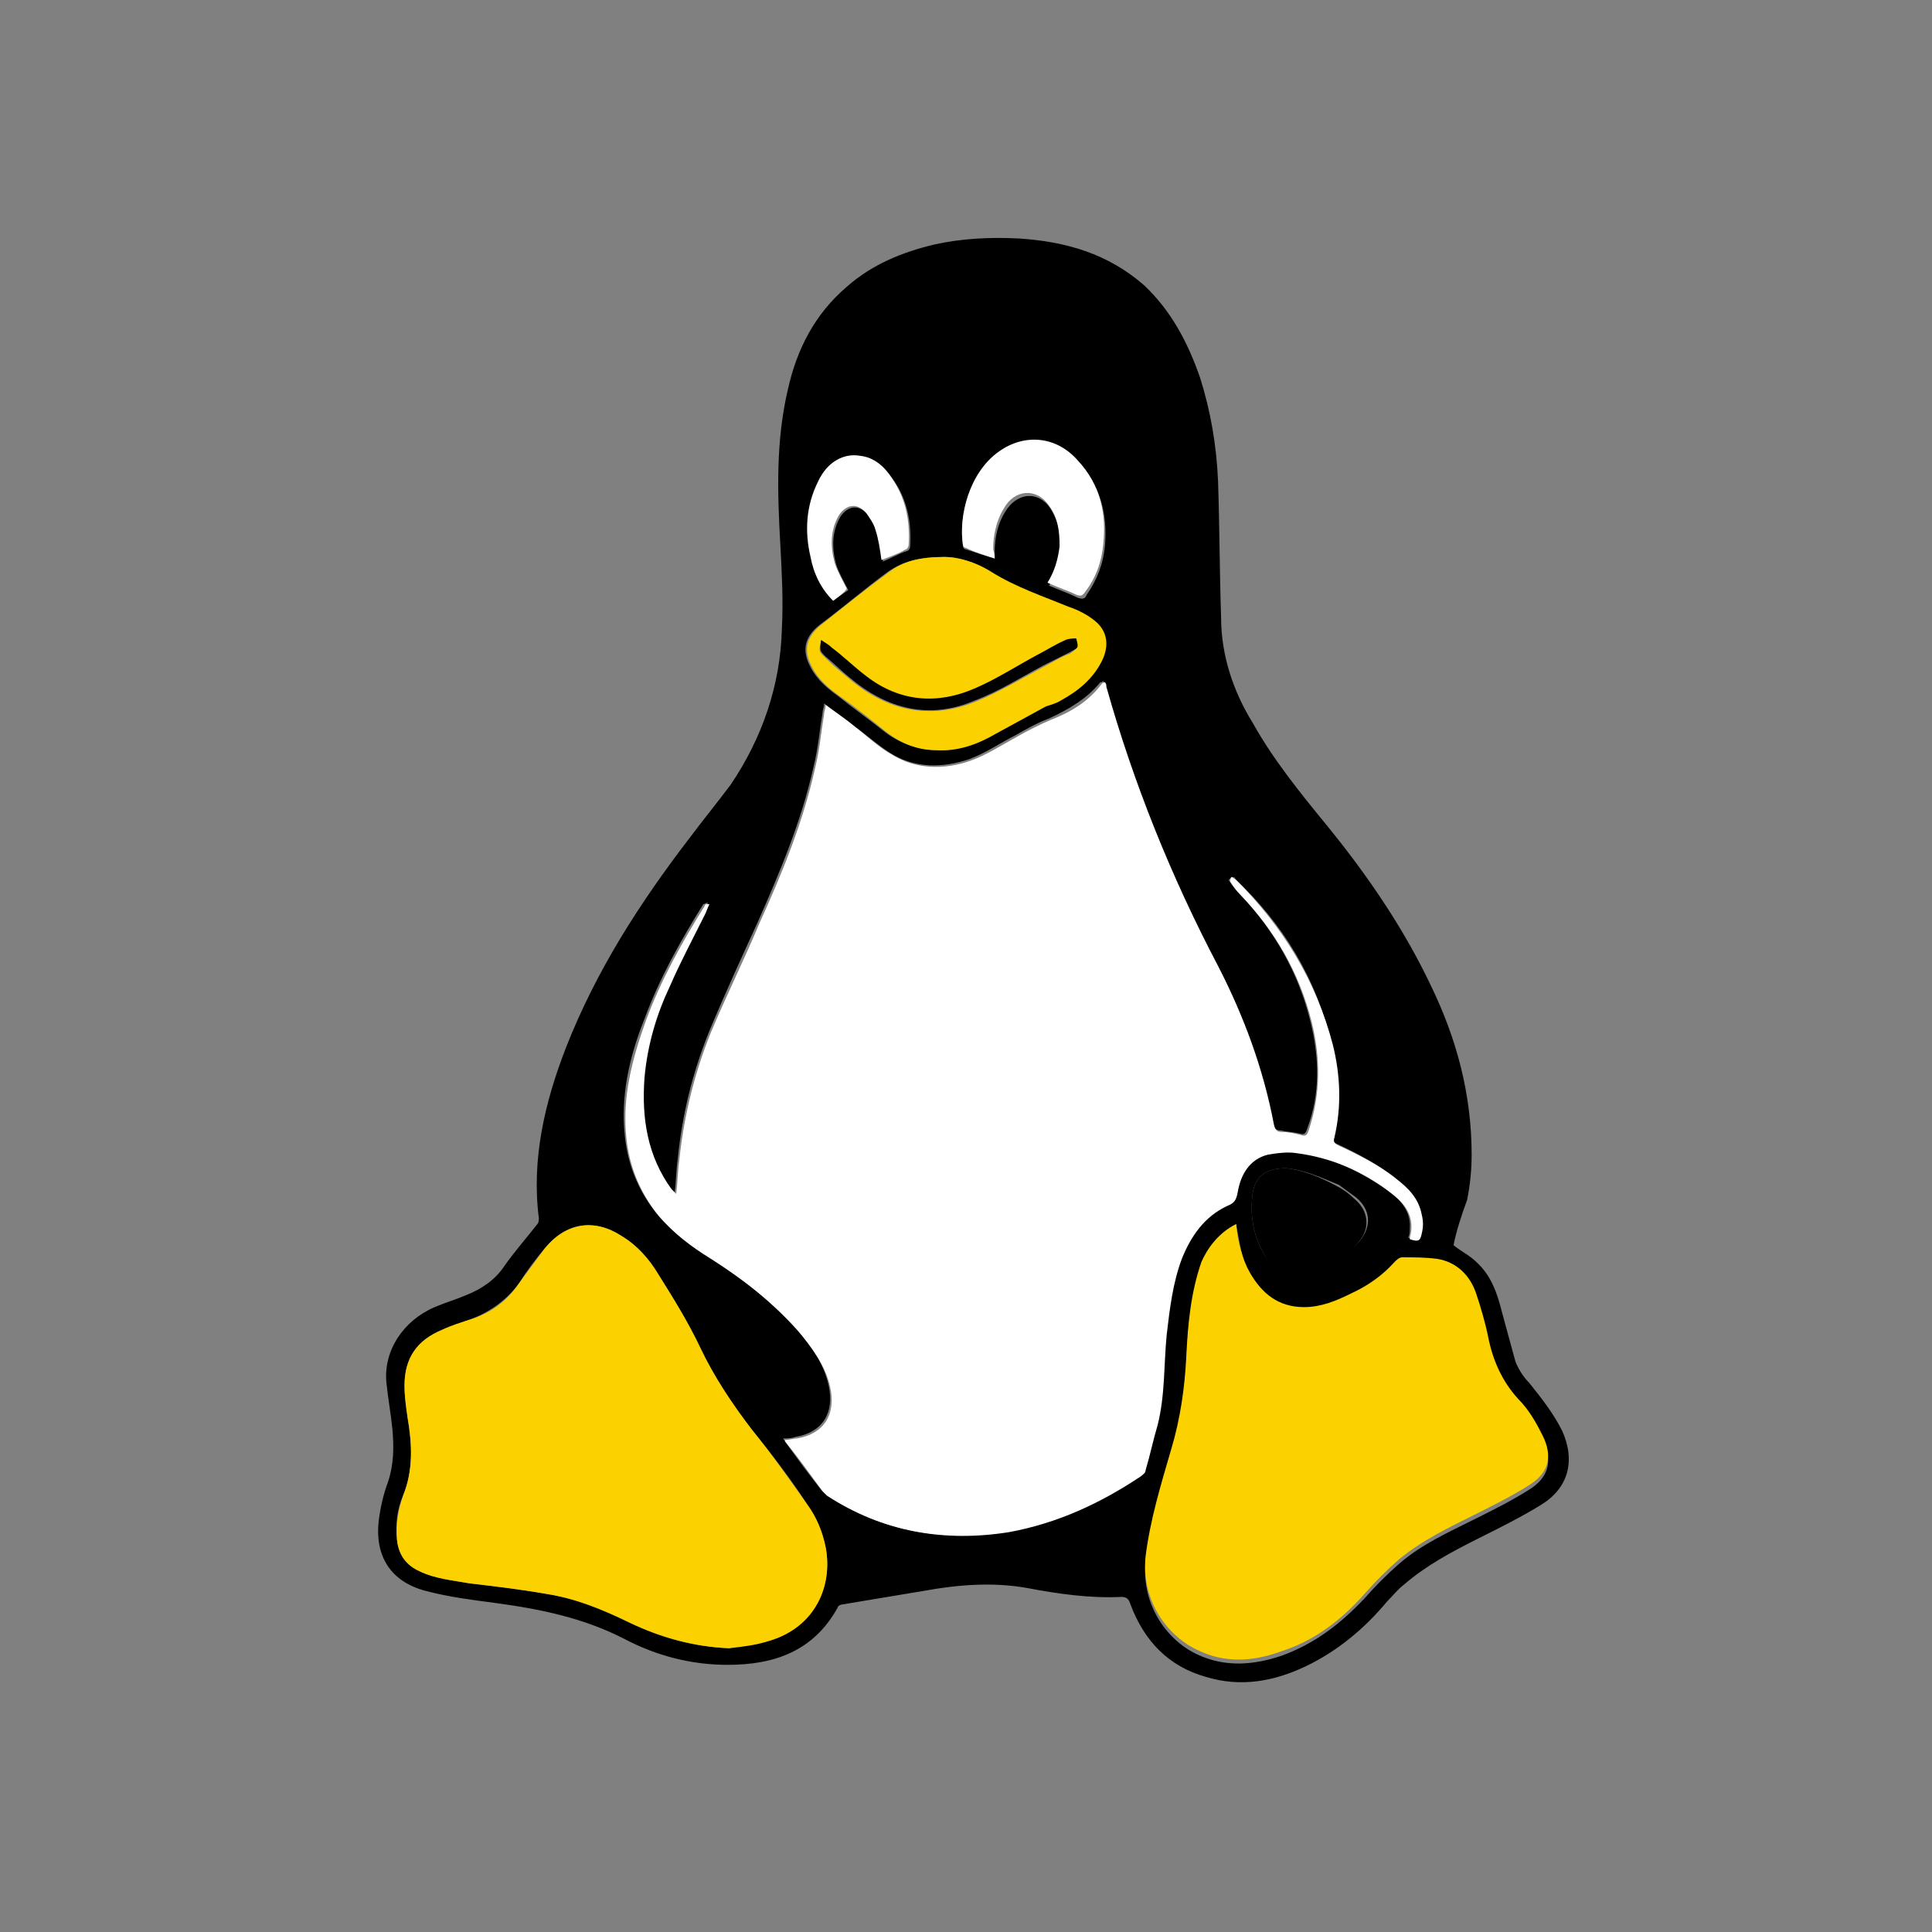 <?xml version="1.0" encoding="utf-8"?>
<!-- Generator: Adobe Illustrator 24.2.1, SVG Export Plug-In . SVG Version: 6.00 Build 0)  -->
<svg version="1.1" id="Layer_1" xmlns="http://www.w3.org/2000/svg" xmlns:xlink="http://www.w3.org/1999/xlink" x="0px" y="0px"
	 viewBox="0 0 128 128" style="enable-background:new 0 0 128 128;" xml:space="preserve">
<rect x="0" y="0" width="128" height="128" fill="#808080" stroke="none"/>
<style type="text/css">
	.st0{opacity:0.2;fill:#B6BAC1;}
	.st1{fill:#FFFFFF;}
	.st2{fill:#FBD100;}
</style>
<g>
	<path class="st0" d="M44.6,108.1C44.6,108.1,44.6,108.1,44.6,108.1l0.7,0C45.1,108.1,44.9,108.1,44.6,108.1
		C44.6,108.1,44.6,108.1,44.6,108.1z"/>
	<g>
		<path d="M96.3,82.5c0.5,0.4,1.1,0.7,1.5,1.1c1,0.9,1.4,2.1,1.7,3.3c0.3,1.1,0.6,2.2,0.9,3.3c0.2,0.5,0.5,1,0.9,1.4
			c0.8,1,1.6,2,2.2,3.2c0.9,2,0.4,3.8-1.4,4.9c-1.3,0.8-2.7,1.5-4.1,2.2c-1.8,0.9-3.5,1.8-5,3.1c-0.4,0.3-0.7,0.7-1.1,1.1
			c-1.5,1.8-3.3,3.3-5.4,4.3c-2.1,1-4.3,1.4-6.6,0.7c-2.5-0.7-4.1-2.4-5-4.8c-0.1-0.3-0.2-0.5-0.6-0.5c-2.1,0.1-4.2-0.2-6.3-0.6
			c-2.3-0.4-4.6-0.2-6.8,0.2c-1.8,0.3-3.6,0.6-5.4,0.9c-0.1,0-0.3,0.1-0.3,0.2c-1.6,2.9-4.2,3.8-7.3,3.8c-2.4,0-4.7-0.6-6.8-1.7
			c-2.7-1.4-5.6-2-8.6-2.4c-1.5-0.2-3.1-0.4-4.6-0.8c-2.3-0.6-3.4-2.3-3.1-4.7c0.1-0.8,0.3-1.7,0.6-2.5c0.4-1.2,0.4-2.3,0.3-3.5
			c-0.1-1-0.3-2.1-0.4-3.1c-0.2-2.1,1.1-4.1,3.2-5c0.7-0.3,1.4-0.5,2.1-0.8c1-0.4,1.9-1,2.5-1.9c0.7-1,1.5-1.9,2.2-2.8
			c0.1-0.1,0.1-0.3,0.1-0.4c-0.5-3.9,0.4-7.7,1.8-11.3c2-5.1,4.9-9.6,8.2-13.9c0.9-1.2,1.8-2.3,2.7-3.5c2.1-3.1,3.3-6.6,3.4-10.3
			c0.1-1.9,0-3.7-0.1-5.6c-0.2-3.5-0.3-6.9,0.5-10.3c0.6-2.7,1.8-5,3.9-6.8c1.7-1.5,3.7-2.3,5.8-2.8c1.8-0.4,3.7-0.5,5.6-0.4
			c3.1,0.2,5.9,1,8.3,3.1c1.8,1.7,2.9,3.8,3.7,6.1c0.7,2.2,1.1,4.5,1.2,6.9c0.1,3,0.1,6,0.2,9c0,2.5,0.8,4.9,2.1,7
			c1.4,2.5,3.2,4.7,5,6.9c2.6,3.2,5,6.7,6.8,10.5c1.7,3.5,2.7,7.2,2.7,11.2c0,1-0.1,2-0.3,3C96.8,80.6,96.5,81.5,96.3,82.5z
			 M81.6,58.1c-0.1,0.1-0.1,0.1-0.2,0.2c0.2,0.3,0.4,0.6,0.7,0.9c2.3,2.4,3.9,5.2,4.7,8.4c0.6,2.4,0.7,4.8-0.2,7.2
			c-0.1,0.3-0.2,0.4-0.5,0.3c-0.4-0.1-0.8-0.1-1.2-0.2c-0.3,0-0.5-0.1-0.6-0.5c-0.7-3.7-2-7.2-3.7-10.5c-3.1-5.9-5.6-12.1-7.4-18.5
			c0-0.1-0.1-0.2-0.1-0.3c-0.1,0.1-0.1,0.1-0.2,0.1c-0.9,1.1-2.1,1.8-3.4,2.4c-0.8,0.3-1.5,0.7-2.2,1.1c-1,0.5-2,1.2-3.1,1.6
			c-1.8,0.6-3.6,0.6-5.2-0.4c-0.8-0.5-1.6-1.2-2.4-1.8c-0.6-0.5-1.3-0.9-2-1.5c0,0.3-0.1,0.4-0.1,0.6c-0.2,1.2-0.3,2.4-0.6,3.6
			c-0.8,3.6-2.2,6.9-3.7,10.3c-1.1,2.4-2.2,4.8-3.2,7.2c-1.1,2.7-1.8,5.5-2.1,8.5c-0.1,0.7-0.1,1.4-0.2,2.2
			c-0.1-0.1-0.2-0.2-0.3-0.3c-1.6-2.2-2-4.7-1.8-7.4c0.2-2.1,0.8-4.1,1.7-6.1c0.7-1.6,1.5-3.1,2.3-4.7c0.1-0.2,0.2-0.5,0.3-0.7
			c-0.1,0-0.2,0.1-0.3,0.1c-1.5,2.4-2.9,4.9-3.9,7.6c-1,2.5-1.6,5.1-1.3,7.8c0.2,1.9,0.9,3.6,2.1,5.1c1,1.2,2.2,2,3.5,2.9
			c2.1,1.3,4.1,2.9,5.8,4.8c1,1.1,1.8,2.3,2.1,3.7c0.4,1.8-0.4,3.1-2.2,3.4c-0.3,0.1-0.5,0.1-0.8,0.1c0,0.1,0.1,0.1,0.1,0.2
			c0.8,1.1,1.6,2.2,2.4,3.2c0.1,0.1,0.2,0.2,0.3,0.3c3.7,2.5,7.8,3.2,12.1,2.4c3.2-0.5,6.1-1.8,8.7-3.7c0.1-0.1,0.3-0.3,0.3-0.4
			c0.3-1,0.6-2,0.8-3c0.5-2,0.4-4,0.6-6c0.2-1.7,0.4-3.4,1-5c0.6-1.5,1.5-2.8,3-3.5c0.4-0.2,0.6-0.5,0.7-0.9c0.2-1.2,0.7-2.2,2-2.5
			c0.6-0.2,1.3-0.2,1.9-0.1c2.3,0.3,4.3,1.3,6.2,2.6c0.8,0.6,1.5,1.4,1.4,2.5c0,0.2,0,0.4-0.1,0.6c0.6,0.2,0.7,0.1,0.8-0.4
			c0-0.4,0.1-0.8,0-1.2c-0.2-1-0.9-1.7-1.7-2.4c-1.2-0.9-2.5-1.6-3.8-2.2c-0.2-0.1-0.4-0.2-0.3-0.5c0.5-2.1,0.4-4.1-0.1-6.2
			c-1-4.3-3.2-7.9-6.4-10.9C81.9,58.2,81.8,58.1,81.6,58.1z M48.3,109.2c0.9-0.2,1.9-0.3,2.7-0.5c2.9-0.9,4.2-3.6,3.7-6.2
			c-0.2-1-0.6-1.9-1.2-2.8c-1.1-1.7-2.4-3.4-3.7-5c-1.3-1.7-2.5-3.5-3.4-5.4c-0.8-1.7-1.8-3.3-2.8-4.9c-0.6-1-1.4-1.9-2.4-2.5
			c-1.9-1.2-3.7-0.9-5.1,0.8c-0.6,0.7-1.2,1.5-1.7,2.3c-0.8,1.1-1.9,1.9-3.2,2.4c-0.6,0.2-1.3,0.5-1.9,0.7c-1.7,0.7-2.5,1.9-2.5,3.7
			c0,0.7,0.1,1.4,0.2,2.1c0.3,1.8,0.4,3.5-0.3,5.2c-0.4,0.9-0.5,1.9-0.4,2.9c0.1,1,0.6,1.7,1.5,2.1c1.1,0.5,2.2,0.6,3.3,0.8
			c1.7,0.2,3.4,0.4,5.1,0.7c2,0.3,3.8,1.1,5.5,1.9C43.8,108.5,45.9,109.1,48.3,109.2z M81.9,81.1c-1.2,0.6-1.9,1.7-2.3,2.8
			c-0.7,2-0.9,4.1-1,6.2c-0.1,2.1-0.4,4.2-1,6.2c-0.7,2.3-1.4,4.6-1.7,7.1c-0.3,2.8,1.3,5.2,3.4,6.2c1.9,0.9,3.8,0.7,5.6,0.1
			c2.2-0.8,3.9-2.1,5.5-3.8c0.7-0.8,1.5-1.6,2.3-2.3c1.5-1.3,3.3-2.1,5.1-3c1.2-0.6,2.4-1.2,3.5-1.9c1.3-0.8,1.6-1.9,0.9-3.3
			c-0.4-0.9-1-1.7-1.6-2.4c-1.1-1.2-1.7-2.5-2-4.1c-0.2-1-0.5-1.9-0.8-2.9c-0.4-1.3-1.3-2.1-2.6-2.3c-0.7-0.1-1.5-0.1-2.3-0.1
			c-0.2,0-0.4,0.1-0.5,0.3c-0.8,0.9-1.8,1.5-2.9,2.1c-1,0.5-2,0.9-3.1,0.9c-1.7,0-2.8-0.9-3.6-2.3C82.3,83.4,82.1,82.3,81.9,81.1z
			 M62.6,36.9c-1.7,0-2.8,0.3-3.8,1c-1.5,1.1-3,2.4-4.5,3.5c-1,0.8-1.2,1.7-0.6,2.8c0.4,0.8,1.1,1.4,1.8,1.9c1,0.8,2,1.5,3,2.3
			c1,0.8,2.1,1.2,3.4,1.3c1.5,0.1,2.7-0.4,4-1.1c1.1-0.6,2.2-1.2,3.3-1.8c0.3-0.2,0.7-0.3,1-0.4c1.1-0.6,2.1-1.4,2.7-2.6
			c0.5-1,0.3-2-0.5-2.7c-0.5-0.4-1.1-0.7-1.7-0.9c-1.7-0.7-3.5-1.3-5.1-2.3C64.6,37.2,63.4,36.9,62.6,36.9z M65.9,37
			c0-0.2,0-0.3,0-0.4c0-1,0.2-1.9,0.7-2.7c0.8-1.3,2.2-1.4,3-0.2c0.5,0.8,0.7,1.7,0.7,2.7c0,0.9-0.3,1.7-0.8,2.4
			c0.7,0.3,1.3,0.5,1.9,0.8c0.3,0.1,0.5,0.1,0.6-0.2c0.7-1,1.1-2.1,1.2-3.2c0.2-2.1-0.3-4-1.7-5.5C70,29,67.9,28.8,66.2,30
			c-2,1.4-2.7,4.3-2.4,6.2c0,0.1,0.1,0.2,0.2,0.2C64.6,36.6,65.2,36.8,65.9,37z M85.2,77.4c-1.3,0-2,0.5-2.2,1.6
			c-0.2,1.4,0,2.8,0.7,4c0.5,0.9,1.3,1.5,2.4,1.4c1.6-0.1,2.9-1,4-2.2c0.8-1,0.7-2.1-0.3-2.9c-0.4-0.3-0.7-0.5-1.1-0.8
			C87.5,78,86.4,77.5,85.2,77.4z M55.2,39.8c0.4-0.3,0.7-0.5,1-0.7c-0.3-0.6-0.6-1.1-0.8-1.7c-0.3-1.1-0.3-2.2,0.3-3.2
			c0.5-0.7,1.2-0.8,1.8-0.1c0.3,0.3,0.5,0.7,0.6,1.1c0.2,0.7,0.3,1.3,0.4,2c0.5-0.2,1-0.5,1.6-0.7c0.1,0,0.2-0.2,0.2-0.3
			c0.1-1.6-0.2-3.1-1.1-4.4c-0.5-0.7-1.1-1.4-2.1-1.5c-1.2-0.2-2.2,0.5-2.8,1.7c-0.8,1.6-0.9,3.2-0.5,5C53.9,38,54.4,39,55.2,39.8z"
			/>
		<path class="st1" d="M81.6,58.1c0.1,0.1,0.2,0.1,0.3,0.2c3.1,3.1,5.3,6.7,6.4,10.9c0.5,2,0.6,4.1,0.1,6.2
			c-0.1,0.3,0.1,0.4,0.3,0.5c1.3,0.6,2.7,1.3,3.8,2.2c0.8,0.6,1.5,1.3,1.7,2.4c0.1,0.4,0.1,0.8,0,1.2c-0.1,0.5-0.2,0.6-0.8,0.4
			c0-0.2,0.1-0.4,0.1-0.6c0.1-1.2-0.6-1.9-1.4-2.5c-1.8-1.4-3.9-2.3-6.2-2.6c-0.6-0.1-1.3,0-1.9,0.1c-1.2,0.3-1.8,1.3-2,2.5
			c-0.1,0.5-0.2,0.7-0.7,0.9c-1.5,0.7-2.4,2-3,3.5c-0.6,1.6-0.8,3.3-1,5c-0.2,2-0.1,4-0.6,6c-0.3,1-0.5,2-0.8,3
			c0,0.2-0.2,0.3-0.3,0.4c-2.7,1.8-5.5,3.1-8.7,3.7c-4.3,0.7-8.4,0-12.1-2.4c-0.1-0.1-0.2-0.2-0.3-0.3c-0.8-1.1-1.6-2.2-2.4-3.2
			c0,0-0.1-0.1-0.1-0.2c0.3,0,0.6-0.1,0.8-0.1c1.8-0.3,2.6-1.6,2.2-3.4c-0.3-1.4-1.2-2.6-2.1-3.7c-1.7-1.9-3.6-3.4-5.8-4.8
			c-1.3-0.8-2.5-1.7-3.5-2.9c-1.2-1.5-1.9-3.2-2.1-5.1c-0.3-2.7,0.4-5.3,1.3-7.8c1-2.7,2.4-5.2,3.9-7.6c0-0.1,0.1-0.1,0.3-0.1
			c-0.1,0.2-0.2,0.5-0.3,0.7c-0.8,1.6-1.6,3.1-2.3,4.7c-0.9,1.9-1.5,3.9-1.7,6.1c-0.2,2.7,0.2,5.2,1.8,7.4c0.1,0.1,0.1,0.1,0.3,0.3
			c0.1-0.8,0.1-1.5,0.2-2.2c0.3-2.9,1-5.8,2.1-8.5c1-2.4,2.2-4.8,3.2-7.2c1.5-3.3,2.9-6.7,3.7-10.3c0.3-1.2,0.4-2.4,0.6-3.6
			c0-0.2,0.1-0.3,0.1-0.6c0.7,0.5,1.4,1,2,1.5c0.8,0.6,1.5,1.3,2.4,1.8c1.6,1,3.5,1,5.2,0.4c1.1-0.4,2-1,3.1-1.6
			c0.7-0.4,1.5-0.8,2.2-1.1c1.3-0.5,2.5-1.2,3.4-2.4c0,0,0.1-0.1,0.2-0.1c0.1,0.1,0.1,0.2,0.1,0.3c1.8,6.4,4.3,12.6,7.4,18.5
			c1.7,3.3,3,6.8,3.7,10.5c0.1,0.4,0.2,0.5,0.6,0.5c0.4,0,0.8,0.1,1.2,0.2c0.3,0.1,0.4,0,0.5-0.3c0.8-2.4,0.8-4.8,0.2-7.2
			c-0.8-3.2-2.4-6-4.7-8.4c-0.3-0.3-0.5-0.6-0.7-0.9C81.5,58.2,81.6,58.1,81.6,58.1z"/>
		<path class="st2" d="M48.3,109.2c-2.3-0.1-4.5-0.7-6.6-1.7c-1.8-0.9-3.6-1.6-5.5-1.9c-1.7-0.3-3.4-0.5-5.1-0.7
			c-1.1-0.2-2.3-0.3-3.3-0.8c-0.9-0.4-1.4-1.1-1.5-2.1c-0.1-1,0.1-2,0.4-2.9c0.7-1.7,0.6-3.5,0.3-5.2c-0.1-0.7-0.2-1.4-0.2-2.1
			c0-1.8,0.8-3,2.5-3.7c0.6-0.3,1.3-0.5,1.9-0.7c1.3-0.4,2.4-1.2,3.2-2.4c0.6-0.8,1.1-1.5,1.7-2.3c1.4-1.7,3.3-2,5.1-0.8
			c1,0.6,1.8,1.5,2.4,2.5c1,1.6,2,3.2,2.8,4.9c0.9,1.9,2.1,3.7,3.4,5.4c1.3,1.6,2.5,3.3,3.7,5c0.6,0.8,1,1.8,1.2,2.8
			c0.5,2.6-0.7,5.3-3.7,6.2C50.1,109,49.2,109.1,48.3,109.2z"/>
		<path class="st2" d="M81.9,81.1c0.1,1.2,0.4,2.3,0.9,3.2c0.8,1.4,1.9,2.3,3.6,2.3c1.1,0,2.1-0.4,3.1-0.9c1.1-0.5,2.1-1.2,2.9-2.1
			c0.1-0.1,0.3-0.3,0.5-0.3c0.8,0,1.5,0,2.3,0.1c1.3,0.2,2.2,1.1,2.6,2.3c0.3,0.9,0.6,1.9,0.8,2.9c0.3,1.5,0.9,2.9,2,4.1
			c0.7,0.7,1.2,1.6,1.6,2.4c0.7,1.4,0.4,2.5-0.9,3.3c-1.1,0.7-2.3,1.3-3.5,1.9c-1.8,0.9-3.5,1.7-5.1,3c-0.8,0.7-1.6,1.5-2.3,2.3
			c-1.5,1.7-3.3,3.1-5.5,3.8c-1.9,0.7-3.8,0.8-5.6-0.1c-2.1-1-3.7-3.4-3.4-6.2c0.3-2.4,1-4.7,1.7-7.1c0.6-2,0.9-4.1,1-6.2
			c0.1-2.1,0.3-4.2,1-6.2C80,82.7,80.7,81.7,81.9,81.1z"/>
		<path class="st2" d="M62.6,36.9c0.8,0,2,0.3,3.1,1c1.6,1,3.4,1.6,5.1,2.3c0.6,0.2,1.2,0.5,1.7,0.9c0.9,0.7,1,1.7,0.5,2.7
			c-0.6,1.2-1.6,2-2.7,2.6c-0.3,0.2-0.7,0.3-1,0.4c-1.1,0.6-2.2,1.2-3.3,1.8c-1.2,0.7-2.5,1.2-4,1.1c-1.3,0-2.4-0.5-3.4-1.3
			c-1-0.8-2-1.6-3-2.3c-0.7-0.5-1.4-1.1-1.8-1.9c-0.6-1.1-0.4-2,0.6-2.8c1.5-1.2,3-2.4,4.5-3.5C59.8,37.2,60.9,36.9,62.6,36.9z
			 M71.3,42.3c-0.2,0-0.5,0.1-0.7,0.2c-0.6,0.3-1.2,0.6-1.9,1c-1.4,0.7-2.7,1.5-4.1,2.2c-2.5,1.1-5,0.9-7.2-0.8
			c-0.8-0.6-1.5-1.3-2.3-1.9c-0.2-0.2-0.4-0.3-0.7-0.5c-0.2,0.7-0.1,0.7,0.3,1.1c0.5,0.5,1,0.9,1.6,1.4c2.5,2.1,5.3,2.7,8.3,1.5
			c1.5-0.6,3-1.5,4.5-2.3c0.6-0.3,1.2-0.7,1.8-0.9C71.4,42.9,71.4,43,71.3,42.3z"/>
		<path class="st1" d="M65.9,37c-0.6-0.2-1.3-0.4-1.9-0.7c-0.1,0-0.2-0.1-0.2-0.2c-0.3-1.9,0.4-4.8,2.4-6.2c1.7-1.2,3.8-1,5.2,0.6
			c1.5,1.6,1.9,3.5,1.7,5.5c-0.1,1.2-0.5,2.3-1.2,3.2c-0.2,0.3-0.3,0.3-0.6,0.2c-0.6-0.3-1.3-0.5-1.9-0.8c0.5-0.8,0.7-1.6,0.8-2.4
			c0-1-0.1-1.9-0.7-2.7c-0.8-1.2-2.3-1.1-3,0.2c-0.5,0.8-0.7,1.8-0.7,2.7C65.9,36.7,65.9,36.9,65.9,37z"/>
		<path d="M85.2,77.4c1.1,0.1,2.3,0.6,3.4,1.2c0.4,0.2,0.8,0.5,1.1,0.8c1,0.8,1.1,2,0.3,2.9c-1,1.2-2.3,2-4,2.2
			C85,84.6,84.2,84,83.7,83c-0.7-1.2-0.9-2.6-0.7-4C83.2,77.9,83.9,77.4,85.2,77.4z"/>
		<path class="st1" d="M55.2,39.8c-0.8-0.8-1.3-1.8-1.5-2.9c-0.4-1.7-0.3-3.4,0.5-5c0.6-1.3,1.7-1.9,2.8-1.7
			c0.9,0.1,1.6,0.7,2.1,1.5c0.9,1.3,1.2,2.8,1.1,4.4c0,0.1-0.1,0.3-0.2,0.3c-0.5,0.3-1.1,0.5-1.6,0.7c-0.1-0.7-0.2-1.4-0.4-2
			c-0.1-0.4-0.4-0.8-0.6-1.1c-0.6-0.7-1.3-0.6-1.8,0.1c-0.6,1-0.6,2.1-0.3,3.2c0.2,0.6,0.5,1.1,0.8,1.7
			C55.9,39.3,55.6,39.5,55.2,39.8z"/>
		<path d="M71.3,42.3c0.2,0.7,0.1,0.6-0.4,0.9c-0.6,0.3-1.2,0.6-1.8,0.9c-1.5,0.8-2.9,1.7-4.5,2.3c-3,1.3-5.8,0.6-8.3-1.5
			c-0.5-0.4-1-0.9-1.6-1.4c-0.4-0.4-0.4-0.4-0.3-1.1c0.3,0.2,0.5,0.3,0.7,0.5c0.8,0.6,1.5,1.3,2.3,1.9c2.2,1.7,4.7,1.9,7.2,0.8
			c1.4-0.6,2.8-1.5,4.1-2.2c0.6-0.3,1.2-0.7,1.9-1C70.8,42.3,71.1,42.3,71.3,42.3z"/>
	</g>
</g>
</svg>
